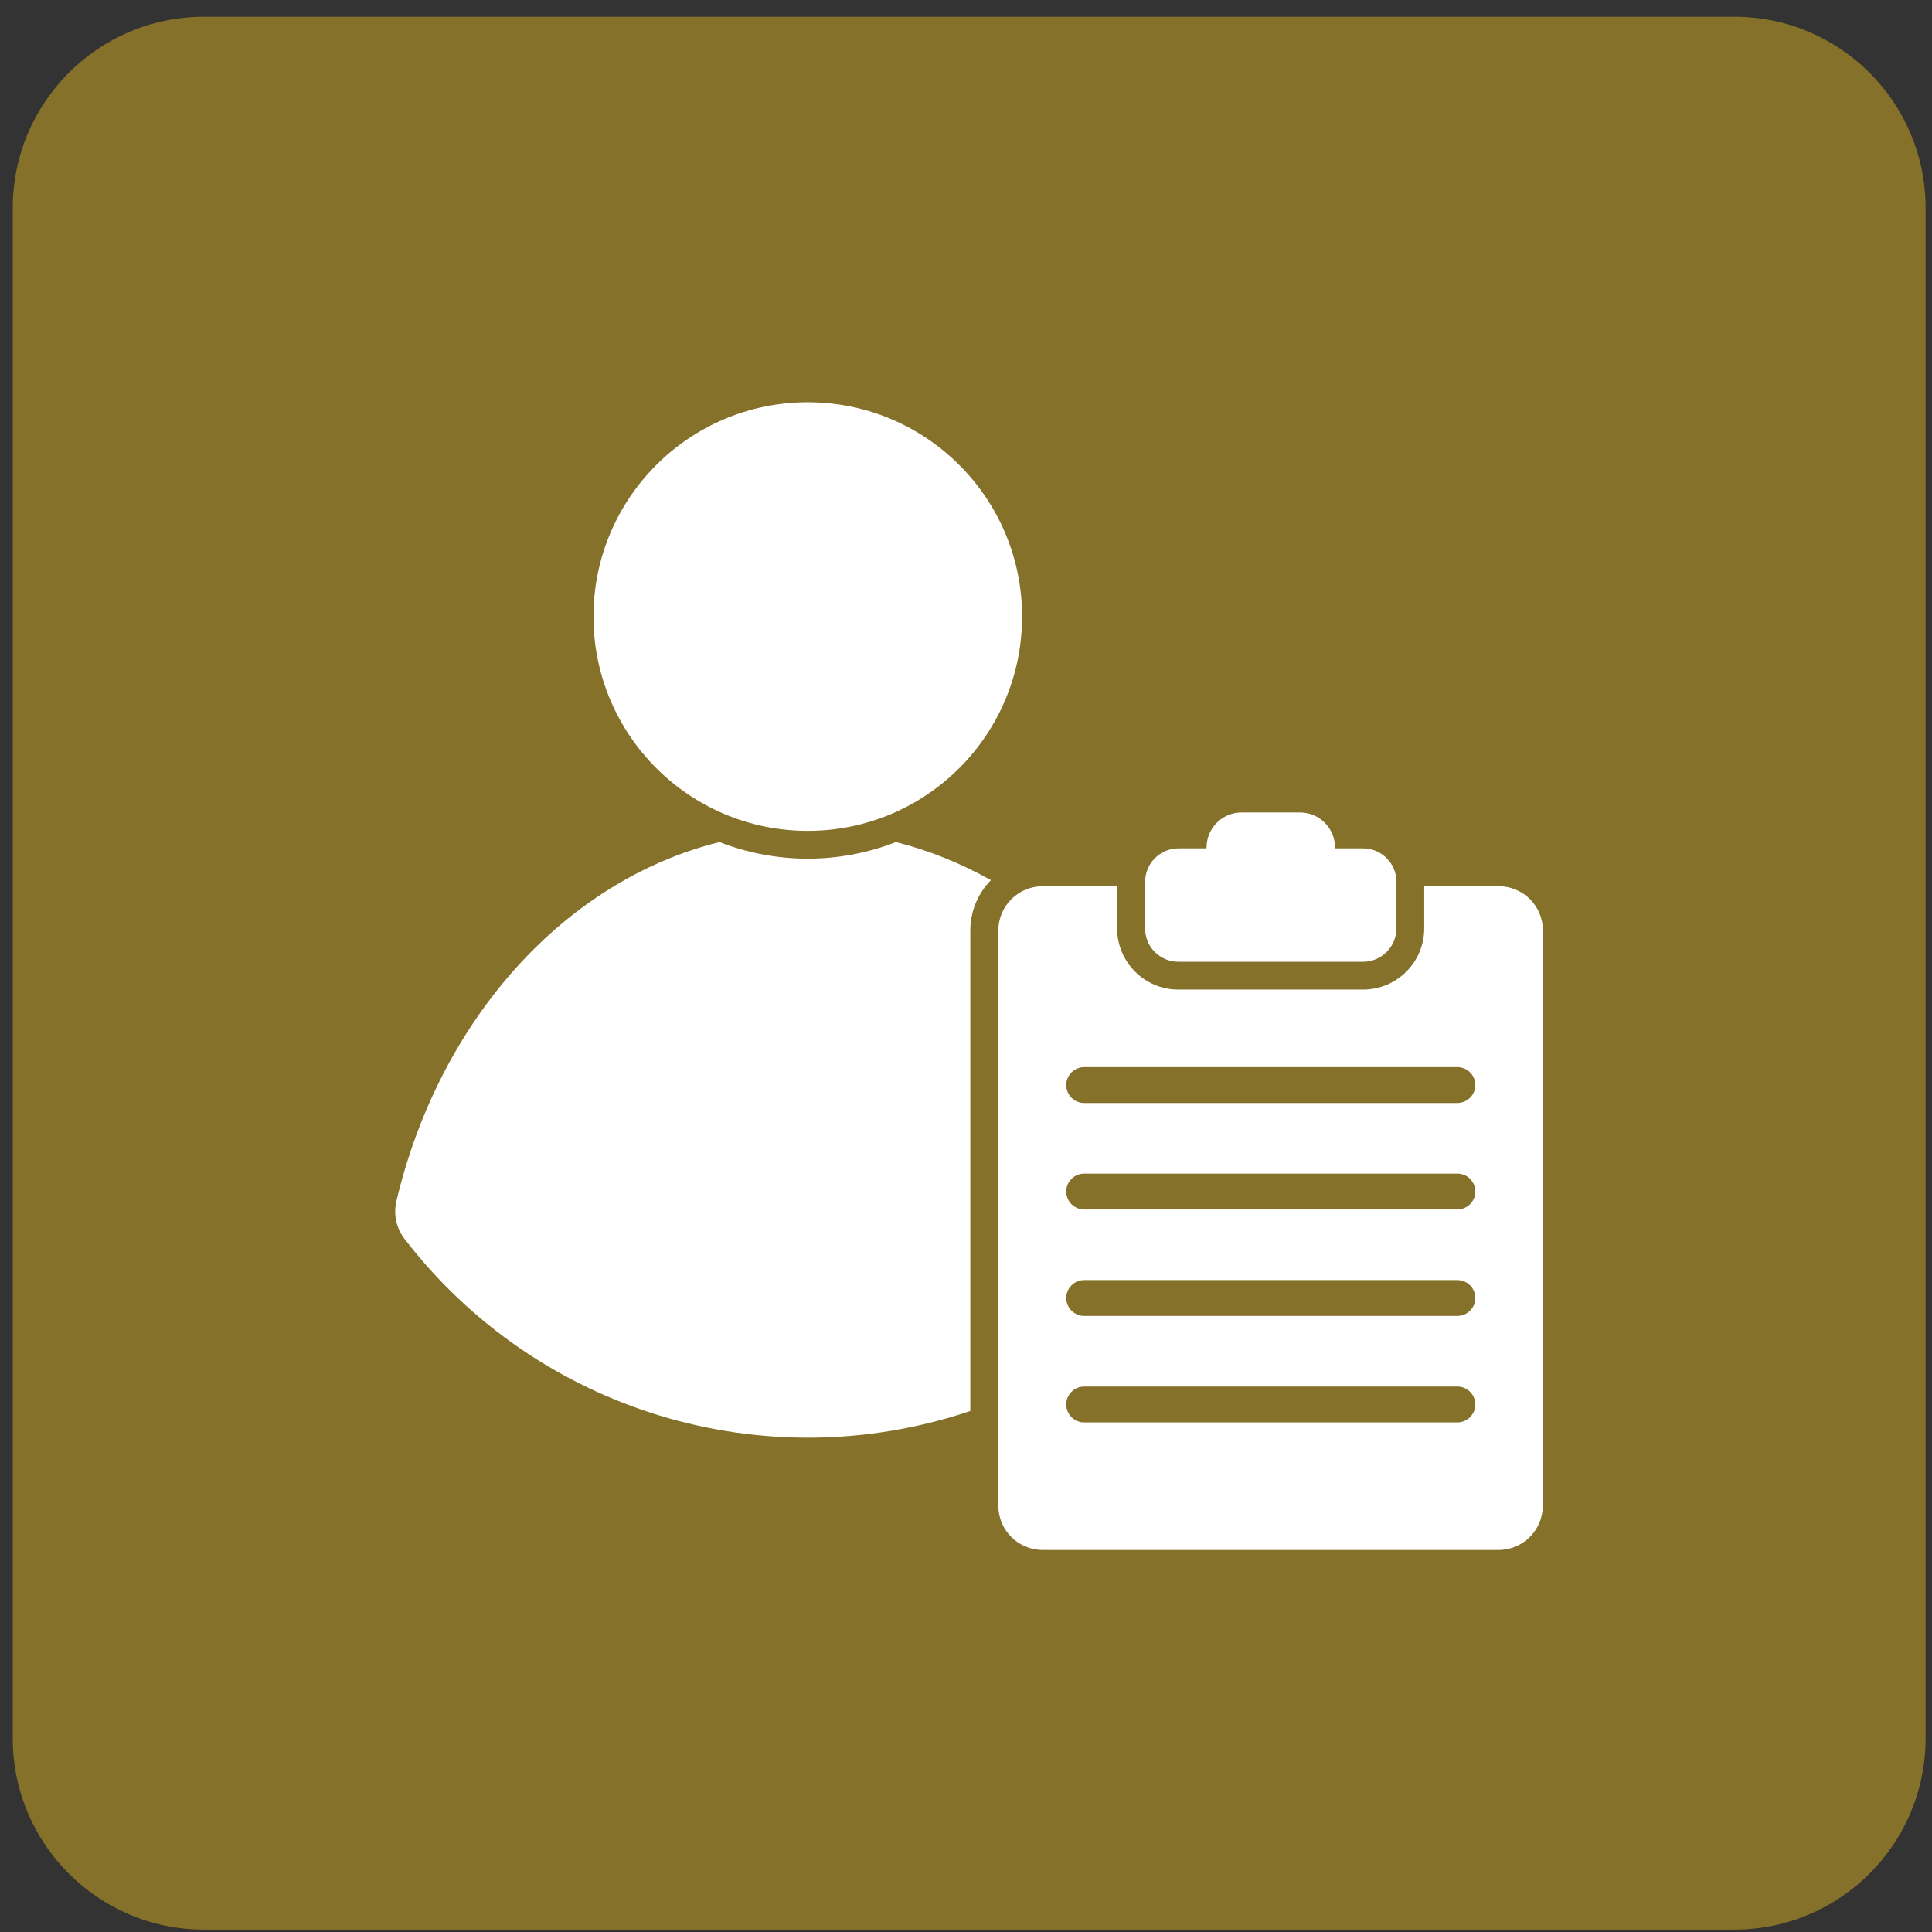<svg width="101" height="101" viewBox="0 0 101 101" fill="none" xmlns="http://www.w3.org/2000/svg">
<rect x="0" y="0" width="101" height="101" fill="#333333" stroke="none"/>
<path d="M0.666 10.876C0.666 5.353 5.143 0.875 10.666 0.875H90.666C96.189 0.875 100.666 5.353 100.666 10.876V90.876C100.666 96.398 96.189 100.875 90.666 100.875H10.666C5.143 100.875 0.666 96.398 0.666 90.876V10.876Z" fill="#FFCE1B" fill-opacity="0.4"/>
<g clip-path="url(#clip0_1595_2365)">
<path d="M42.228 44.888C40.647 44.888 39.088 44.595 37.611 44.021C29.467 46.048 22.963 53.349 20.725 62.783C20.561 63.474 20.713 64.201 21.146 64.763C28.072 73.775 39.955 77.396 50.725 73.763V48.65C50.725 47.666 51.111 46.716 51.803 46.013C50.244 45.134 48.568 44.455 46.834 44.021C45.369 44.595 43.81 44.888 42.228 44.888Z" fill="white"/>
<path d="M42.228 43.435C48.416 43.435 53.432 38.419 53.432 32.232C53.432 26.045 48.416 21.029 42.228 21.029C36.041 21.029 31.025 26.045 31.025 32.232C31.025 38.419 36.041 43.435 42.228 43.435Z" fill="white"/>
<path d="M78.346 46.33H74.455V48.533C74.455 50.302 73.025 51.732 71.256 51.732H61.6C59.83 51.732 58.4 50.291 58.4 48.533V46.33H54.51C53.221 46.33 52.19 47.373 52.19 48.65V78.709C52.19 79.998 53.232 81.029 54.51 81.029H78.334C79.623 81.029 80.654 79.986 80.654 78.709V48.65C80.666 47.361 79.623 46.33 78.346 46.33ZM76.178 74.361H56.678C56.162 74.361 55.74 73.939 55.74 73.423C55.74 72.908 56.162 72.486 56.678 72.486H76.189C76.705 72.486 77.127 72.908 77.127 73.423C77.127 73.939 76.705 74.361 76.178 74.361ZM76.178 68.794H56.678C56.162 68.794 55.74 68.373 55.74 67.857C55.74 67.341 56.162 66.919 56.678 66.919H76.189C76.705 66.919 77.127 67.341 77.127 67.857C77.127 68.373 76.705 68.794 76.178 68.794ZM76.178 63.228H56.678C56.162 63.228 55.74 62.806 55.74 62.291C55.74 61.775 56.162 61.353 56.678 61.353H76.189C76.705 61.353 77.127 61.775 77.127 62.291C77.127 62.806 76.705 63.228 76.178 63.228ZM76.178 57.662H56.678C56.162 57.662 55.74 57.24 55.74 56.724C55.74 56.209 56.162 55.787 56.678 55.787H76.189C76.705 55.787 77.127 56.209 77.127 56.724C77.127 57.24 76.705 57.662 76.178 57.662Z" fill="white"/>
<path d="M61.6 50.279H71.256C72.217 50.279 73.002 49.494 73.002 48.533V46.095C73.002 45.134 72.217 44.349 71.256 44.349H69.791V44.302C69.791 43.294 68.971 42.474 67.963 42.474H64.904C63.897 42.474 63.076 43.294 63.076 44.302V44.349H61.611C60.651 44.349 59.865 45.134 59.865 46.095V48.533C59.854 49.494 60.639 50.279 61.6 50.279Z" fill="white"/>
</g>
<defs>
<clipPath id="clip0_1595_2365">
<rect width="60" height="60" fill="white" transform="translate(20.666 21.029)"/>
</clipPath>
</defs>
</svg>

